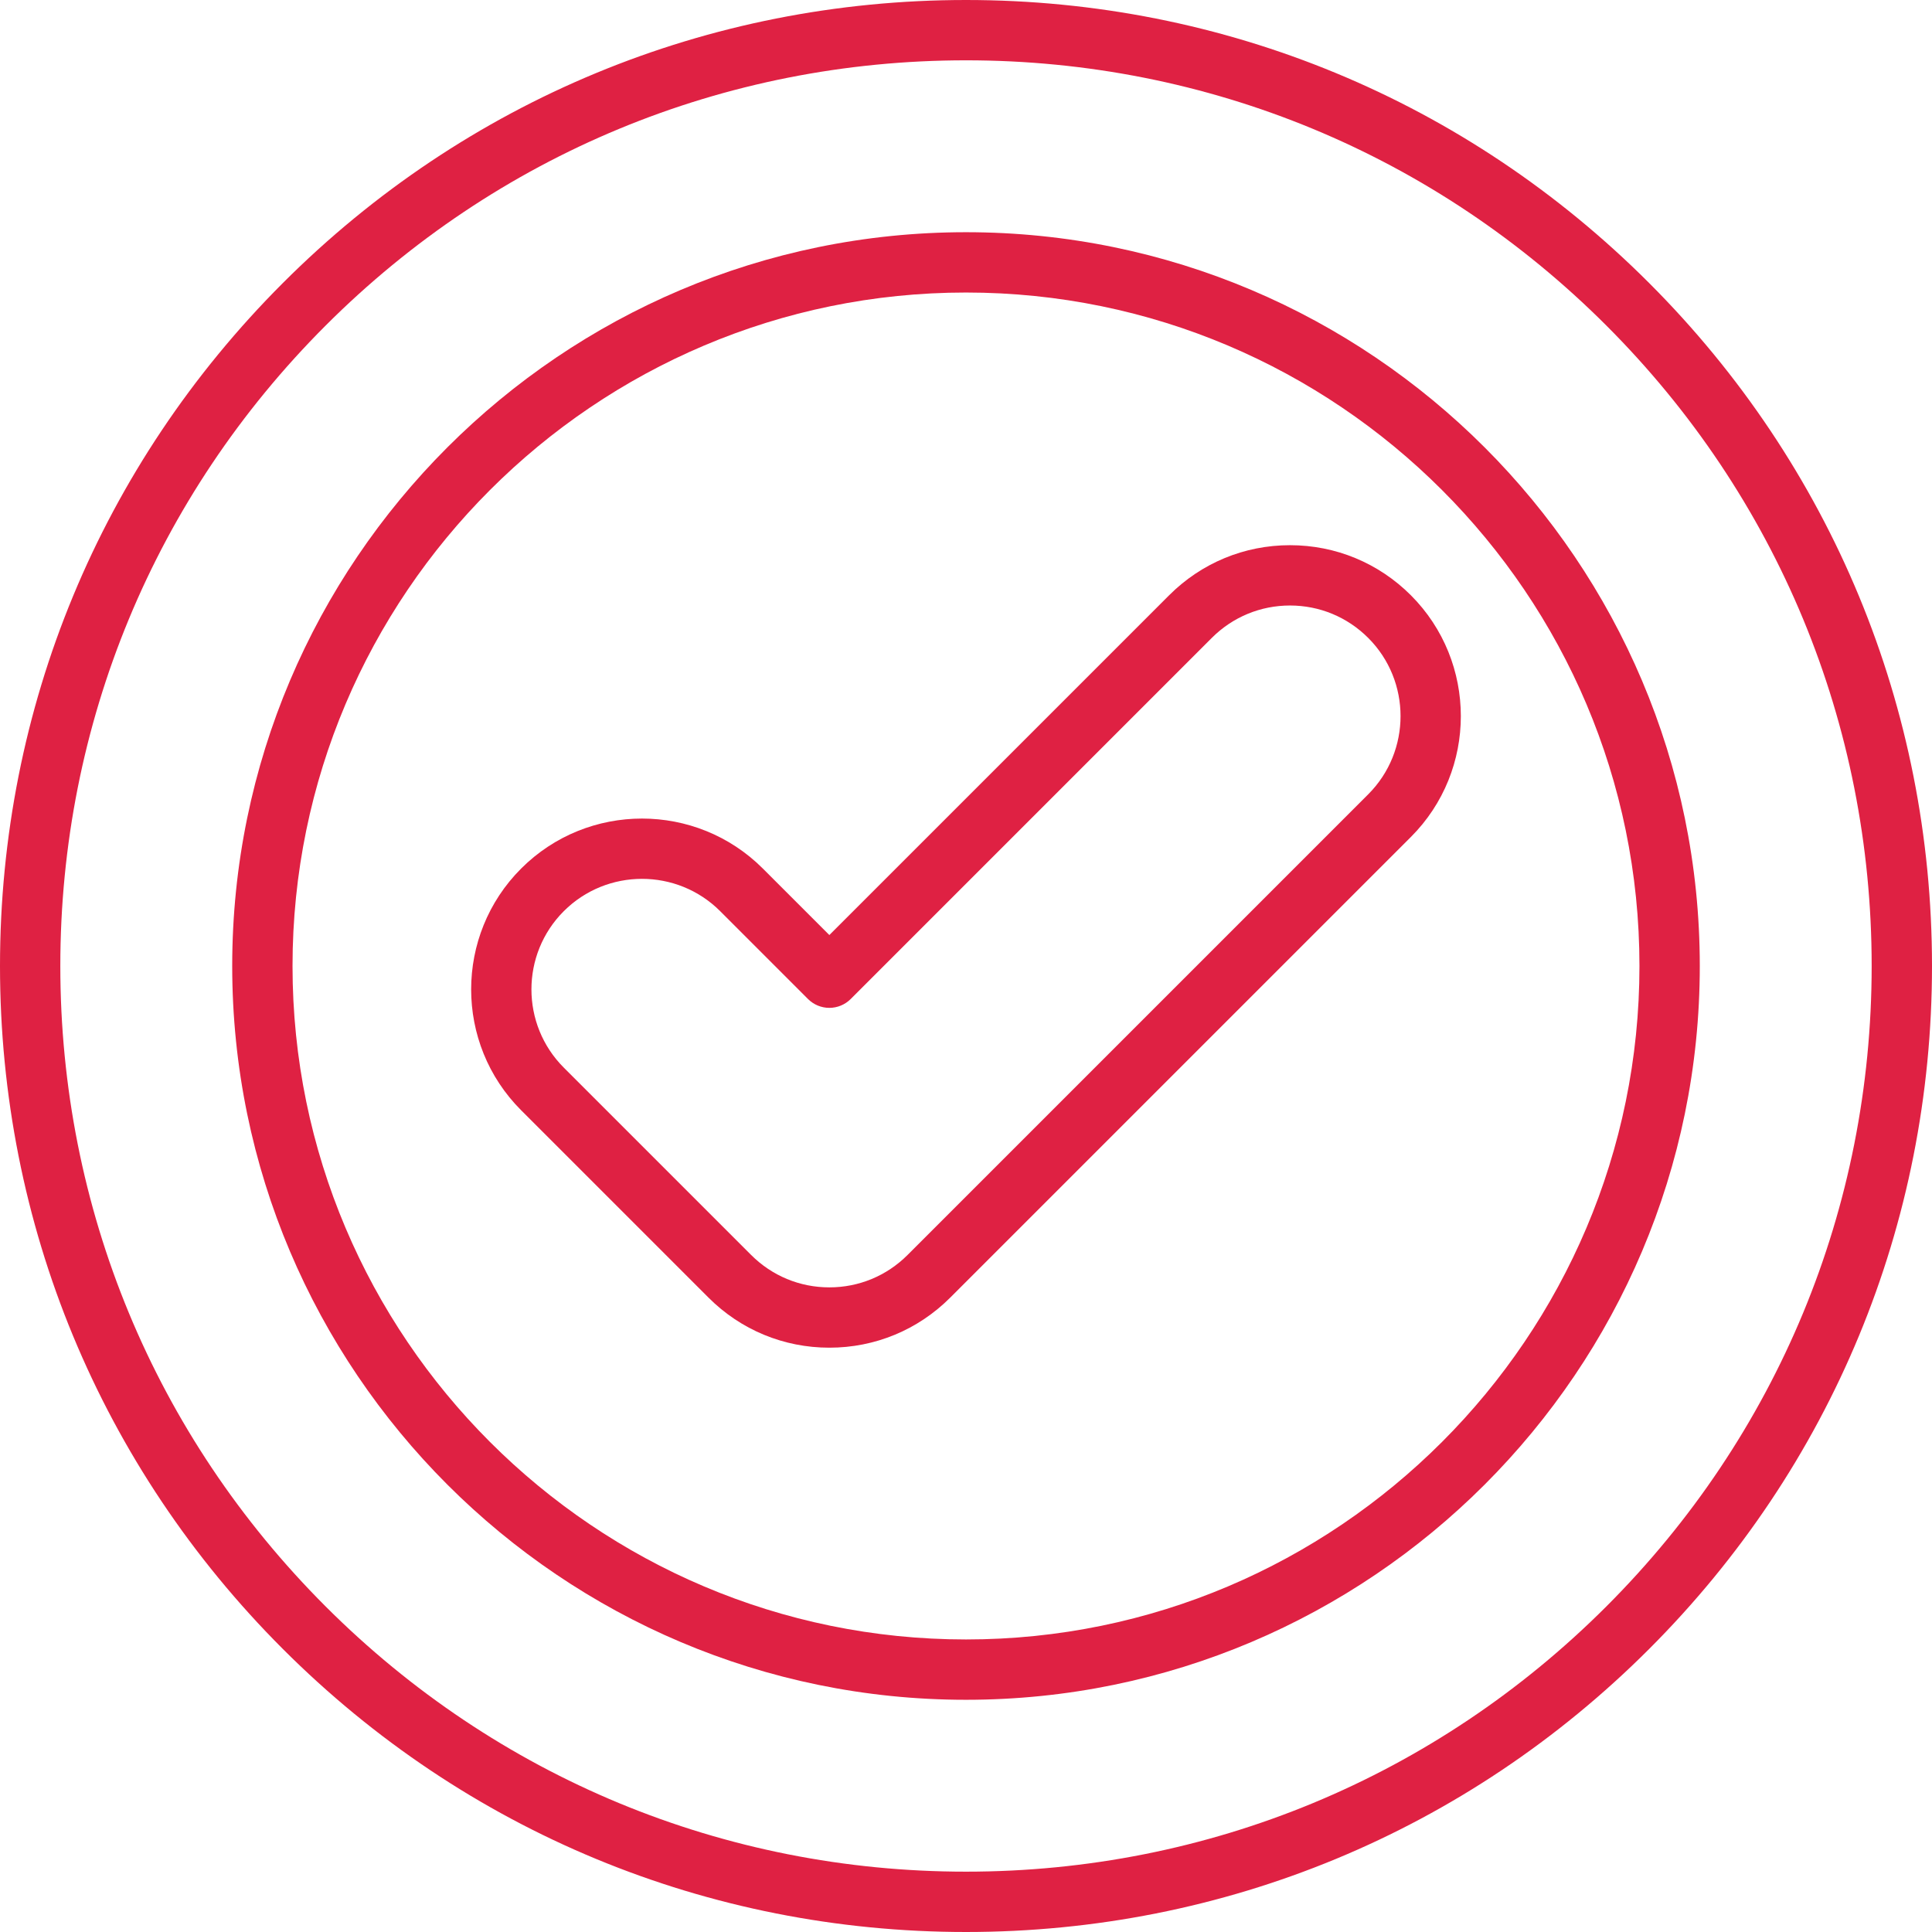 <svg width="100" height="100" viewBox="0 0 100 100" fill="none" xmlns="http://www.w3.org/2000/svg">
<path d="M85.355 14.645C75.912 5.201 63.356 0 50 0C36.644 0 24.088 5.201 14.645 14.645C5.201 24.088 0 36.644 0 50C0 63.355 5.201 75.912 14.645 85.355C24.088 94.799 36.644 100 50 100C63.355 100 75.911 94.799 85.355 85.355C94.799 75.912 100 63.355 100 50C100 36.644 94.799 24.088 85.355 14.645ZM83.147 83.147C74.293 92.001 62.522 96.877 50 96.877C37.478 96.877 25.706 92.001 16.852 83.147C7.998 74.294 3.122 62.522 3.122 50C3.122 37.478 7.999 25.706 16.853 16.852C25.707 7.999 37.478 3.122 50 3.122C62.521 3.122 74.293 7.998 83.147 16.852C92.001 25.706 96.877 37.478 96.877 50C96.877 62.521 92.001 74.294 83.147 83.147Z" fill="#DF2143"/>
<path d="M50 12.019C29.057 12.019 12.019 29.057 12.019 50C12.019 70.942 29.057 87.981 50 87.981C70.943 87.981 87.981 70.943 87.981 50C87.981 29.057 70.943 12.019 50 12.019ZM50 84.858C30.779 84.858 15.141 69.221 15.141 50C15.141 30.779 30.779 15.141 50 15.141C69.221 15.141 84.858 30.779 84.858 50C84.858 69.221 69.221 84.858 50 84.858Z" fill="#DF2143"/>
<path d="M73.026 30.81C71.355 29.14 69.133 28.219 66.77 28.219C64.407 28.219 62.186 29.14 60.515 30.81L42.927 48.398L39.485 44.956C36.036 41.506 30.423 41.506 26.974 44.956C23.524 48.405 23.524 54.018 26.974 57.467L36.672 67.165C38.343 68.836 40.565 69.756 42.928 69.756C45.291 69.756 47.512 68.836 49.183 67.165L73.027 43.322C76.475 39.873 76.475 34.26 73.026 30.81ZM70.818 41.114L46.975 64.957C45.894 66.038 44.456 66.634 42.927 66.634C41.398 66.634 39.961 66.039 38.879 64.957L29.181 55.259C26.949 53.027 26.949 49.395 29.181 47.163C30.297 46.047 31.763 45.489 33.229 45.489C34.695 45.489 36.161 46.047 37.277 47.163L41.823 51.71C42.116 52.002 42.513 52.167 42.927 52.167C43.341 52.167 43.738 52.002 44.031 51.71L62.722 33.018C63.803 31.937 65.241 31.341 66.77 31.341C68.299 31.341 69.737 31.937 70.818 33.018C73.05 35.25 73.05 38.882 70.818 41.114Z" fill="#DF2143"/>
</svg>
